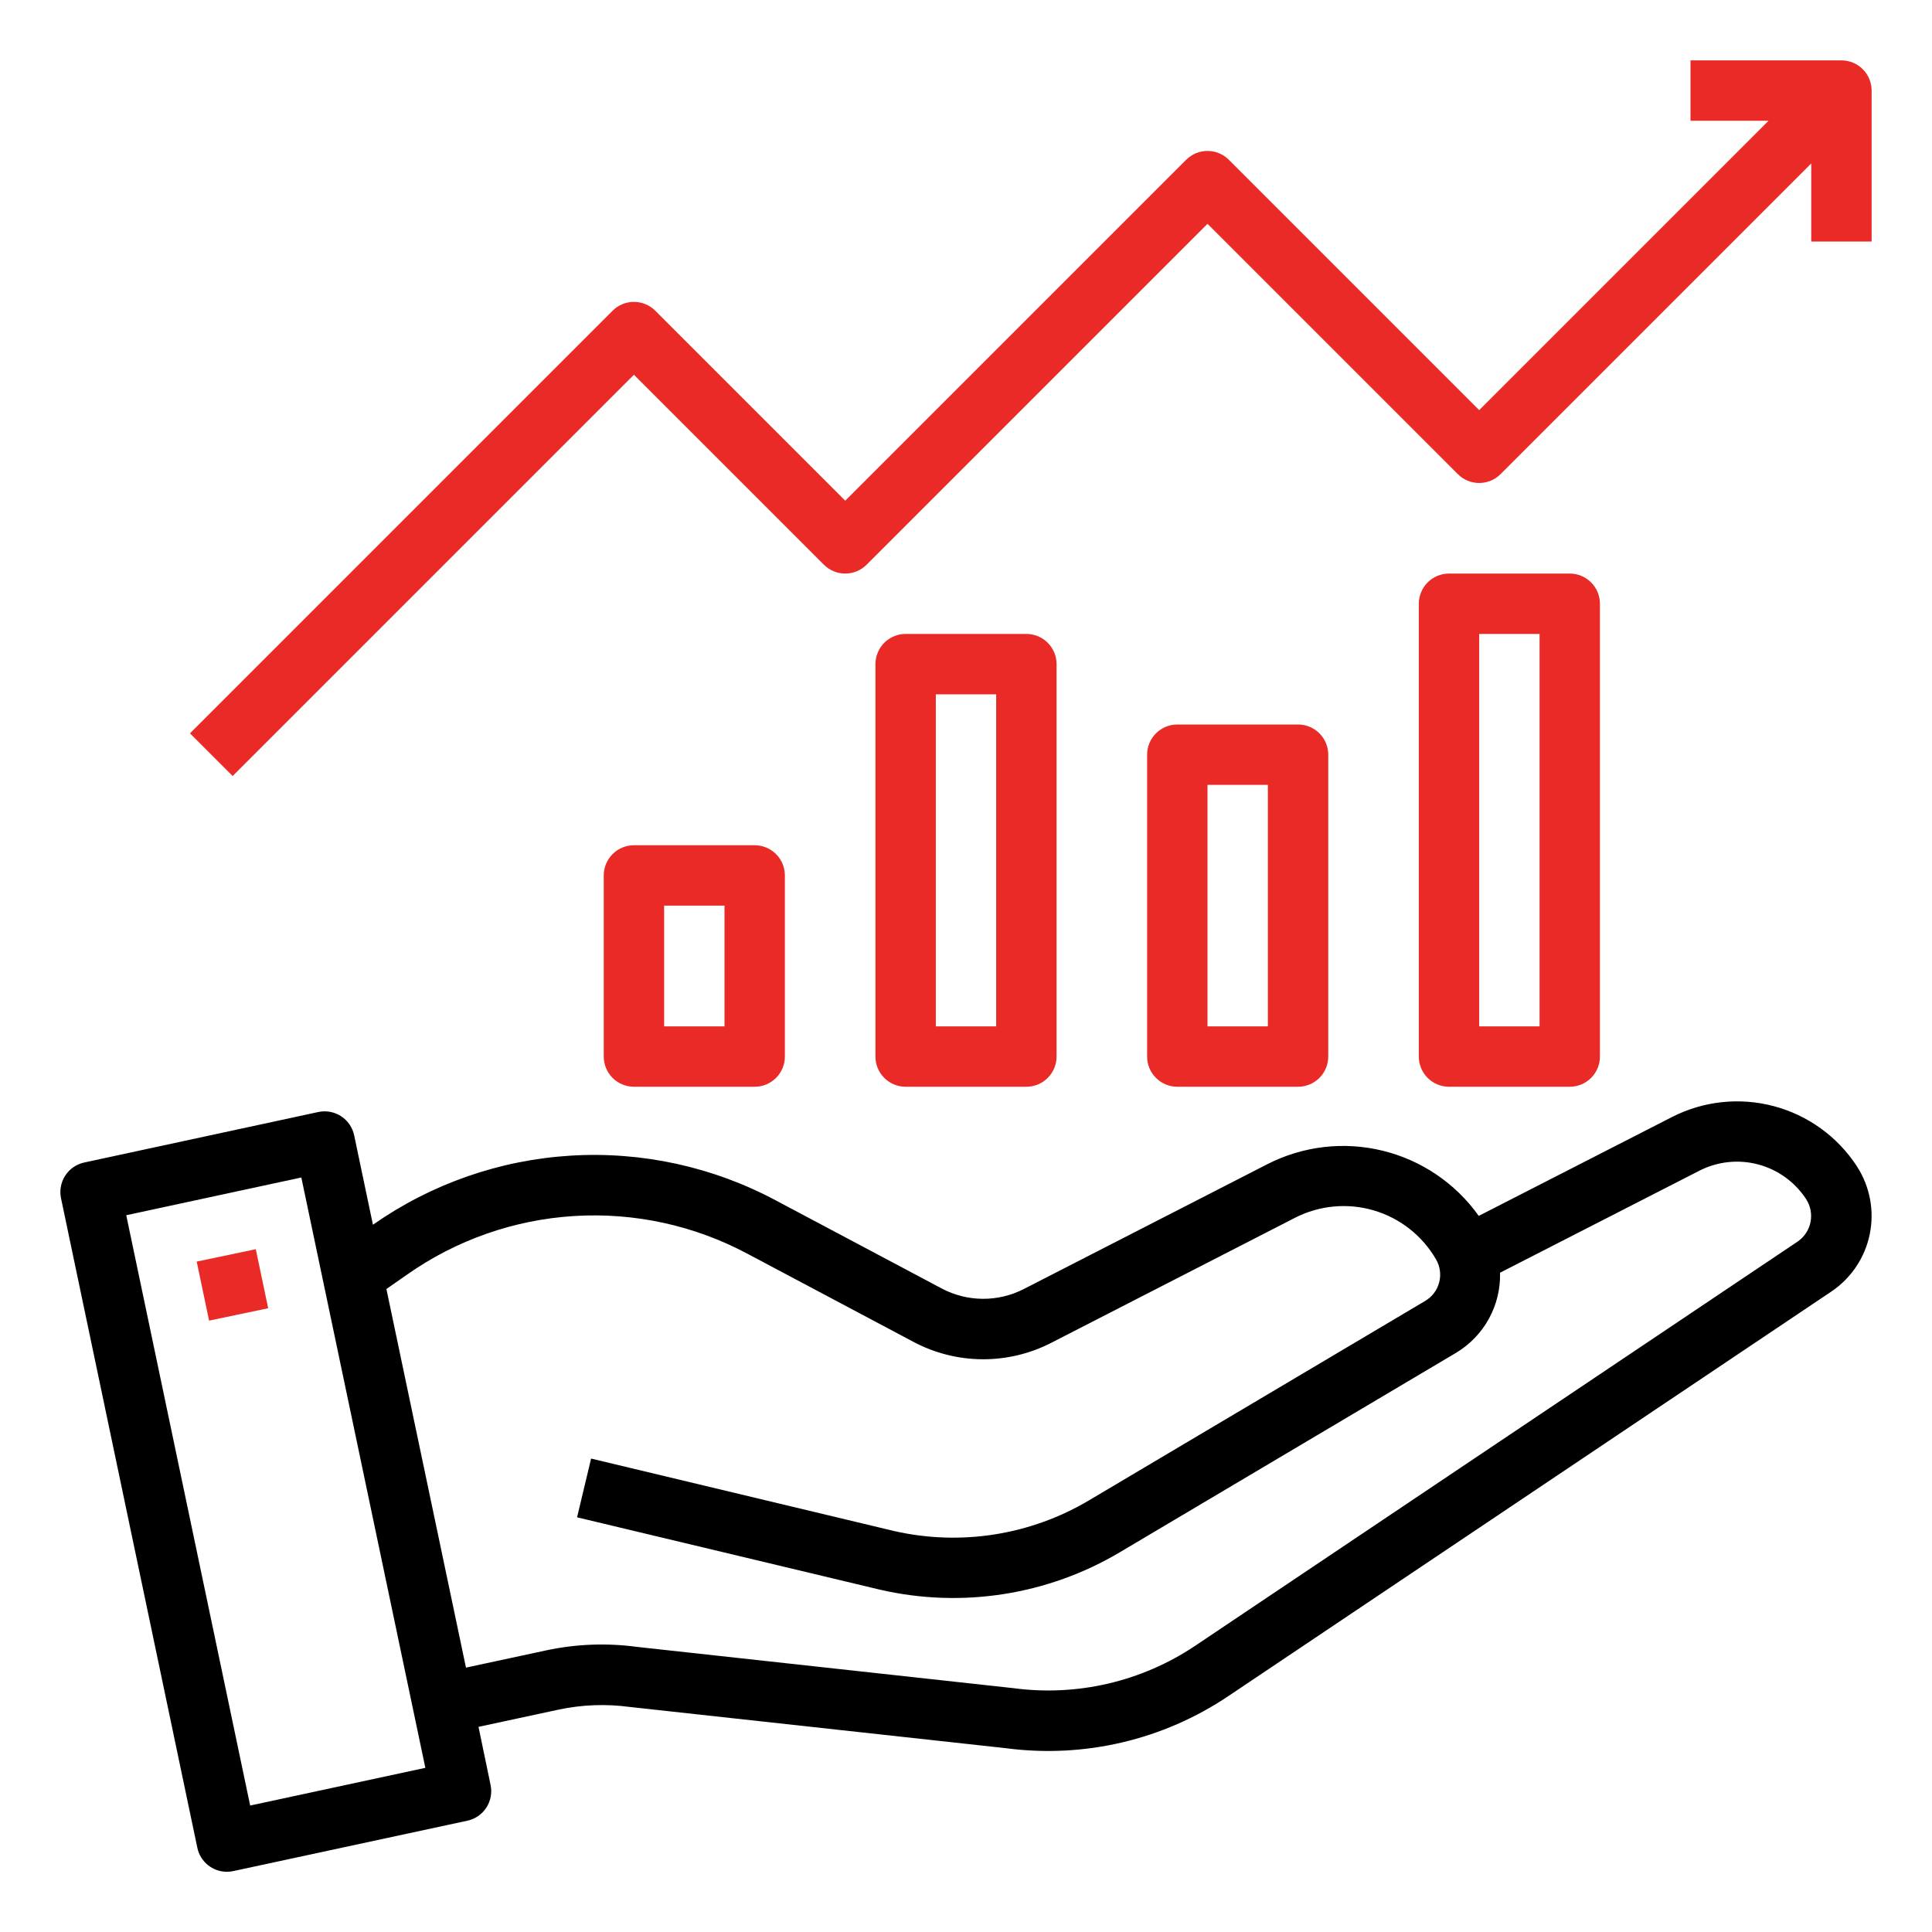 <svg xmlns="http://www.w3.org/2000/svg" width="512" height="512" viewBox="0 0 512 512" fill="none"><path d="M492.137 309.152L492.025 308.968C486.902 301.169 479.083 295.533 470.064 293.141C461.045 290.748 451.46 291.766 443.145 296L391.881 322.224C385.744 313.6 376.712 307.47 366.431 304.953C356.151 302.436 345.308 303.699 335.881 308.512L271.329 341.6C267.959 343.331 264.221 344.222 260.432 344.199C256.644 344.175 252.917 343.237 249.569 341.464L205.569 318.104C188.918 309.215 170.129 305.113 151.288 306.254C132.447 307.395 114.29 313.734 98.833 324.568L93.857 300.872C93.64 299.84 93.222 298.862 92.626 297.993C92.03 297.124 91.268 296.381 90.385 295.807C89.501 295.233 88.512 294.84 87.476 294.649C86.439 294.458 85.375 294.474 84.345 294.696L22.313 308.08C20.248 308.525 18.443 309.77 17.292 311.541C16.141 313.313 15.737 315.468 16.169 317.536L52.289 489.64C52.657 491.444 53.637 493.066 55.062 494.232C56.488 495.398 58.272 496.036 60.113 496.04C60.678 496.037 61.24 495.979 61.793 495.864L123.857 482.504C125.925 482.06 127.734 480.815 128.887 479.042C130.04 477.268 130.443 475.11 130.009 473.04L126.809 457.632L148.017 453.072C154.196 451.754 160.556 451.511 166.817 452.352L266.569 463.288C287.278 466.031 308.275 461.103 325.601 449.432L485.385 342.232C490.61 338.694 494.242 333.251 495.504 327.068C496.766 320.885 495.558 314.454 492.137 309.152ZM66.297 478.488L33.457 322.048L79.857 312.048L112.721 468.496L66.297 478.488ZM476.481 328.968L316.705 436.168C302.531 445.665 285.373 449.649 268.465 447.368L168.721 436.432C160.694 435.357 152.541 435.682 144.625 437.392L123.489 441.936L102.401 341.6L107.865 337.792C120.914 328.614 136.253 323.236 152.176 322.256C168.099 321.276 183.981 324.732 198.057 332.24L242.057 355.6C247.678 358.59 253.94 360.175 260.307 360.218C266.673 360.261 272.956 358.762 278.617 355.848L343.201 322.72C349.655 319.421 357.129 318.726 364.081 320.777C371.033 322.828 376.932 327.47 380.561 333.744C381.631 335.58 381.934 337.764 381.403 339.822C380.873 341.879 379.553 343.645 377.729 344.736L288.721 397.536C273.157 406.827 254.611 409.764 236.937 405.736L156.649 386.536L152.929 402.104L233.297 421.304C254.99 426.273 277.764 422.689 296.881 411.296L385.897 358.496C389.541 356.307 392.539 353.189 394.582 349.461C396.626 345.733 397.643 341.529 397.529 337.28L450.401 310.224C455.189 307.792 460.704 307.206 465.897 308.576C471.089 309.947 475.596 313.178 478.561 317.656L478.649 317.8C479.801 319.581 480.218 321.738 479.814 323.82C479.41 325.902 478.215 327.747 476.481 328.968Z" fill="black"></path><path d="M67.788 331.051L52.129 334.336L55.411 349.979L71.07 346.694L67.788 331.051Z" fill="#E92A26"></path><path d="M168 224C165.878 224 163.843 224.843 162.343 226.343C160.843 227.843 160 229.878 160 232V280C160 282.122 160.843 284.157 162.343 285.657C163.843 287.157 165.878 288 168 288H200C202.122 288 204.157 287.157 205.657 285.657C207.157 284.157 208 282.122 208 280V232C208 229.878 207.157 227.843 205.657 226.343C204.157 224.843 202.122 224 200 224H168ZM192 272H176V240H192V272Z" fill="#E92A26"></path><path d="M240 168C237.878 168 235.843 168.843 234.343 170.343C232.843 171.843 232 173.878 232 176V280C232 282.122 232.843 284.157 234.343 285.657C235.843 287.157 237.878 288 240 288H272C274.122 288 276.157 287.157 277.657 285.657C279.157 284.157 280 282.122 280 280V176C280 173.878 279.157 171.843 277.657 170.343C276.157 168.843 274.122 168 272 168H240ZM264 272H248V184H264V272Z" fill="#E92A26"></path><path d="M312 192C309.878 192 307.843 192.843 306.343 194.343C304.843 195.843 304 197.878 304 200V280C304 282.122 304.843 284.157 306.343 285.657C307.843 287.157 309.878 288 312 288H344C346.122 288 348.157 287.157 349.657 285.657C351.157 284.157 352 282.122 352 280V200C352 197.878 351.157 195.843 349.657 194.343C348.157 192.843 346.122 192 344 192H312ZM336 272H320V208H336V272Z" fill="#E92A26"></path><path d="M384 152C381.878 152 379.843 152.843 378.343 154.343C376.843 155.843 376 157.878 376 160V280C376 282.122 376.843 284.157 378.343 285.657C379.843 287.157 381.878 288 384 288H416C418.122 288 420.157 287.157 421.657 285.657C423.157 284.157 424 282.122 424 280V160C424 157.878 423.157 155.843 421.657 154.343C420.157 152.843 418.122 152 416 152H384ZM408 272H392V168H408V272Z" fill="#E92A26"></path><path d="M168 99.312L218.344 149.656C219.844 151.156 221.878 151.998 224 151.998C226.121 151.998 228.156 151.156 229.656 149.656L320 59.312L386.344 125.656C387.844 127.156 389.878 127.998 392 127.998C394.121 127.998 396.156 127.156 397.656 125.656L480 43.312V64H496V24C496 21.878 495.157 19.843 493.657 18.343C492.156 16.843 490.121 16 488 16H448V32H468.688L392 108.688L325.656 42.344C324.156 40.844 322.121 40.002 320 40.002C317.878 40.002 315.844 40.844 314.344 42.344L224 132.688L173.656 82.344C172.156 80.844 170.121 80.002 168 80.002C165.878 80.002 163.844 80.844 162.344 82.344L50.344 194.344L61.656 205.656L168 99.312Z" fill="#E92A26"></path></svg>